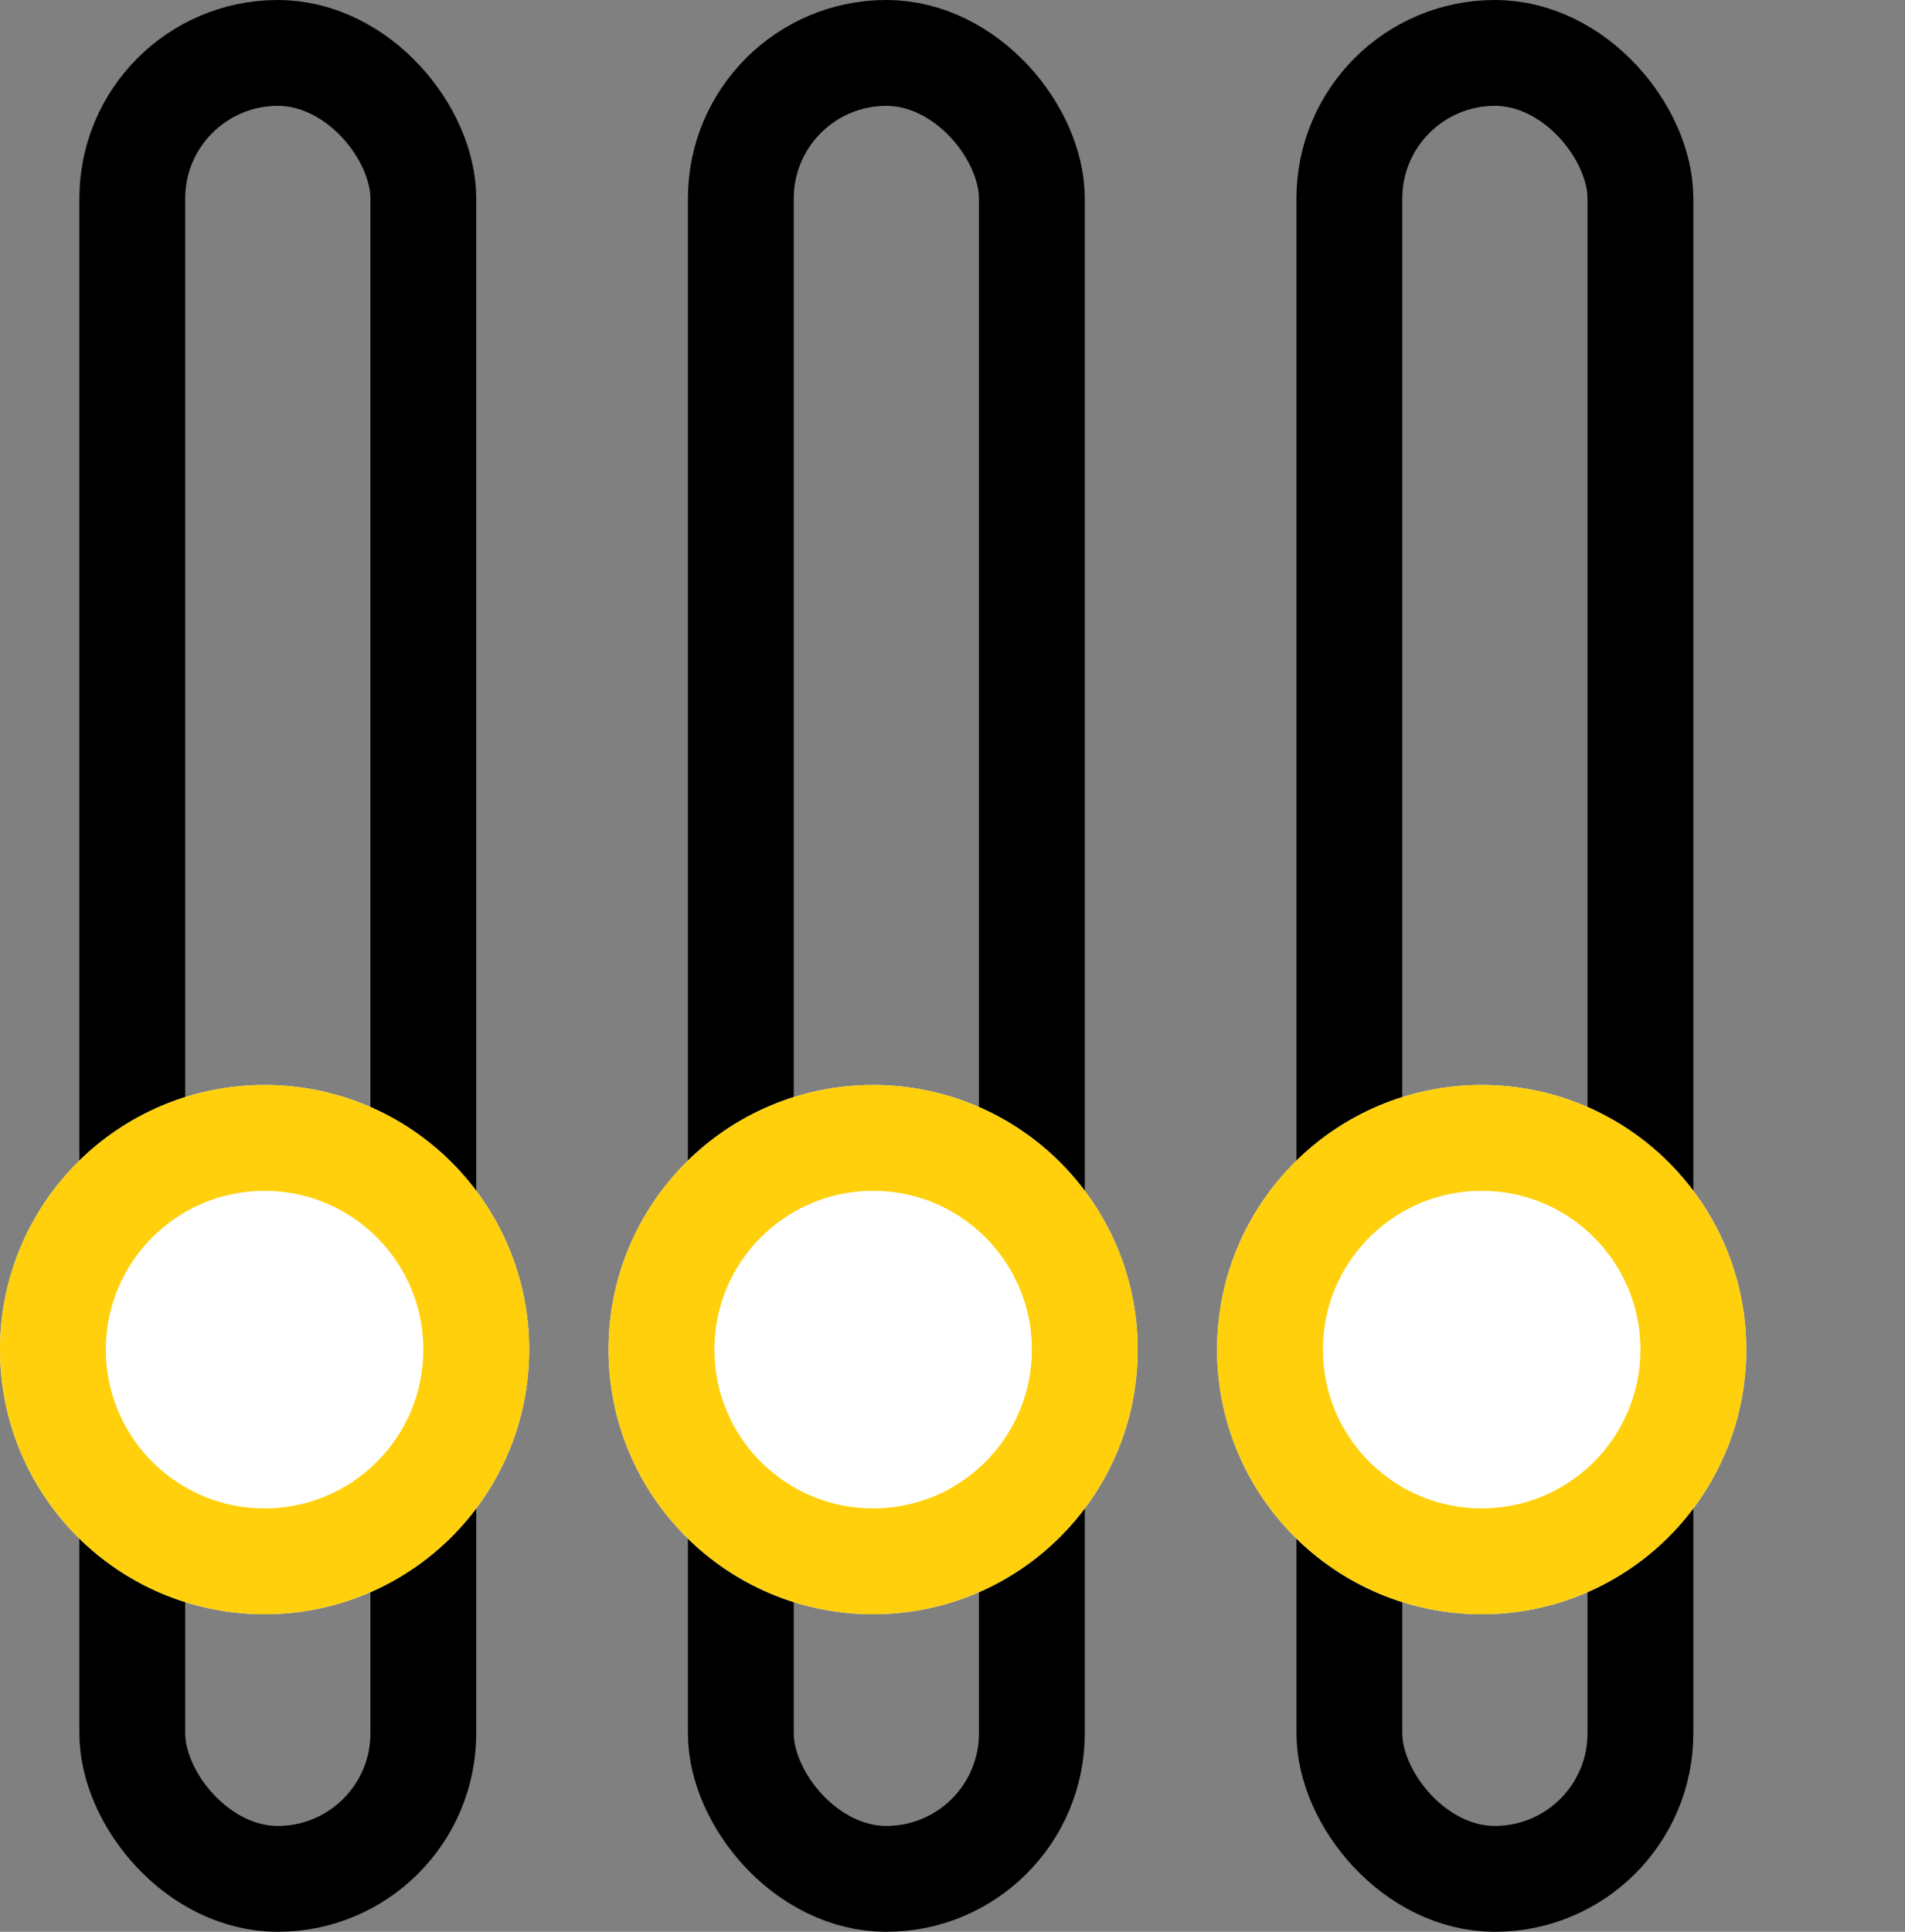 <svg xmlns="http://www.w3.org/2000/svg" xmlns:xlink="http://www.w3.org/1999/xlink" viewBox="1785 4951 72 73">
  <rect x="1785" y="4951" width="72" height="73" fill="#808080" stroke="none"/>
  <defs>
    <style>
      .cls-1, .cls-3 {
        fill: none;
      }

      .cls-2 {
        clip-path: url(#clip-path);
      }

      .cls-3 {
        stroke: #000;
      }

      .cls-3, .cls-4 {
        stroke-width: 4px;
      }

      .cls-4 {
        fill: #fff;
        stroke: #ffd00b;
      }

      .cls-5 {
        stroke: none;
      }
    </style>
    <clipPath id="clip-path">
      <rect class="cls-1" width="72" height="73"/>
    </clipPath>
  </defs>
  <g id="Repeat_Grid_2" data-name="Repeat Grid 2" class="cls-2" transform="translate(1785 4951)">
    <g id="Group_84" data-name="Group 84" transform="translate(-851 -574)">
      <g id="Rectangle_963" data-name="Rectangle 963" class="cls-3" transform="translate(854 574)">
        <rect class="cls-5" width="15" height="73" rx="7.5"/>
        <rect class="cls-1" x="2" y="2" width="11" height="69" rx="5.5"/>
      </g>
      <g id="Ellipse_2589" data-name="Ellipse 2589" class="cls-4" transform="translate(851 615)">
        <circle class="cls-5" cx="10" cy="10" r="10"/>
        <circle class="cls-1" cx="10" cy="10" r="8"/>
      </g>
    </g>
    <g id="Group_84-2" data-name="Group 84" transform="translate(-828 -574)">
      <g id="Rectangle_963-2" data-name="Rectangle 963" class="cls-3" transform="translate(854 574)">
        <rect class="cls-5" width="15" height="73" rx="7.5"/>
        <rect class="cls-1" x="2" y="2" width="11" height="69" rx="5.5"/>
      </g>
      <g id="Ellipse_2589-2" data-name="Ellipse 2589" class="cls-4" transform="translate(851 615)">
        <circle class="cls-5" cx="10" cy="10" r="10"/>
        <circle class="cls-1" cx="10" cy="10" r="8"/>
      </g>
    </g>
    <g id="Group_84-3" data-name="Group 84" transform="translate(-805 -574)">
      <g id="Rectangle_963-3" data-name="Rectangle 963" class="cls-3" transform="translate(854 574)">
        <rect class="cls-5" width="15" height="73" rx="7.5"/>
        <rect class="cls-1" x="2" y="2" width="11" height="69" rx="5.5"/>
      </g>
      <g id="Ellipse_2589-3" data-name="Ellipse 2589" class="cls-4" transform="translate(851 615)">
        <circle class="cls-5" cx="10" cy="10" r="10"/>
        <circle class="cls-1" cx="10" cy="10" r="8"/>
      </g>
    </g>
  </g>
</svg>
